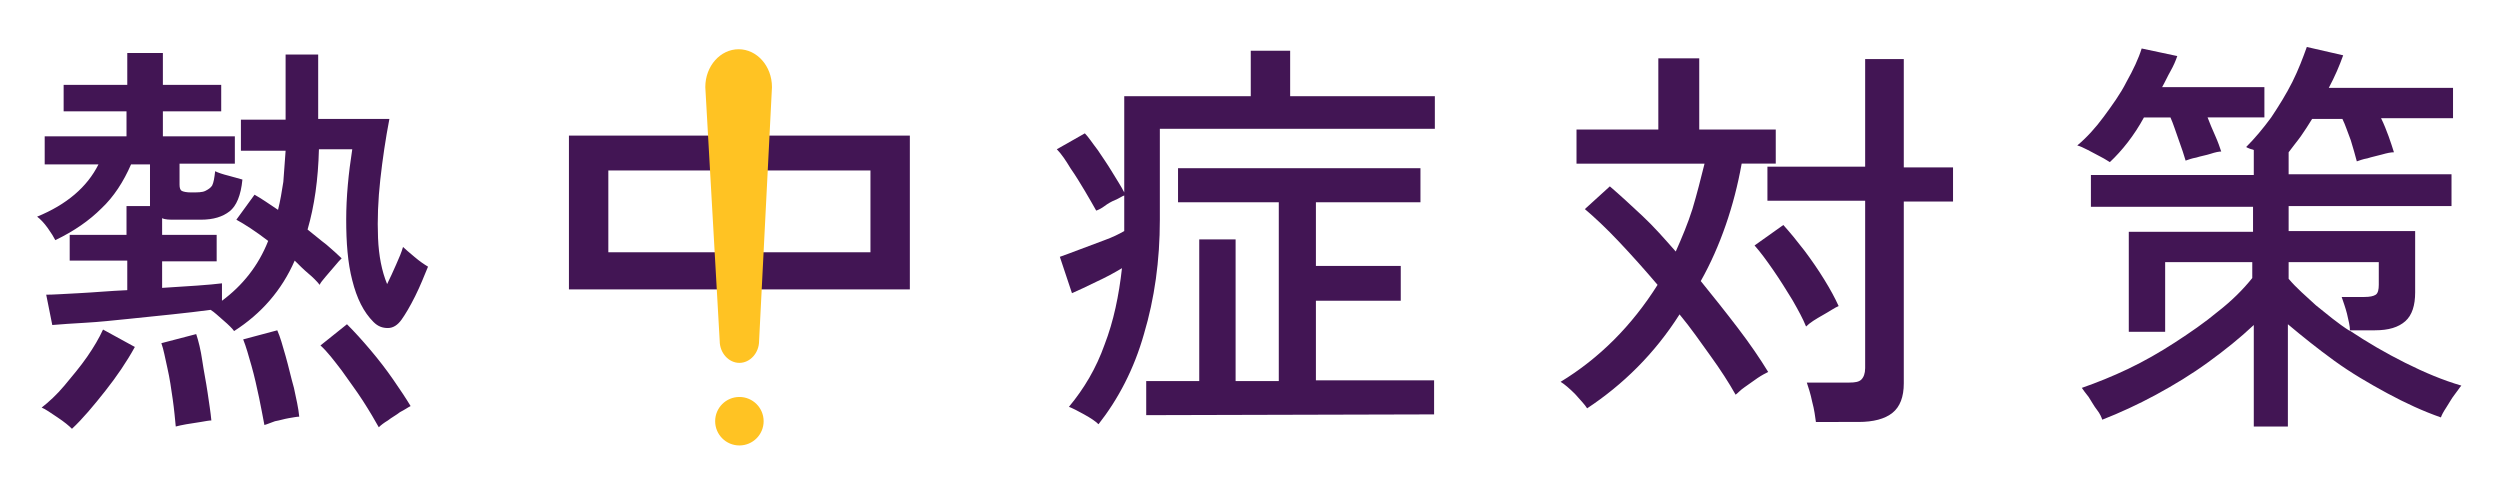 <?xml version="1.0" encoding="utf-8"?>
<!-- Generator: Adobe Illustrator 28.3.0, SVG Export Plug-In . SVG Version: 6.00 Build 0)  -->
<svg version="1.1" id="_線" xmlns="http://www.w3.org/2000/svg" xmlns:xlink="http://www.w3.org/1999/xlink" x="0px" y="0px"
	 viewBox="0 0 330 65" style="enable-background:new 0 0 330 65;" xml:space="preserve">
<style type="text/css">
	.st0{fill:#421554;}
	.st1{fill:#FFC323;}
</style>
<g>
	<path class="st0" d="M30.9,43.7c-0.2-0.3-0.7-0.8-1.4-1.4s-1.2-1.1-1.7-1.4c-1.5,0.2-3.2,0.4-5.1,0.6c-1.9,0.2-3.8,0.4-5.8,0.6
		c-2,0.2-3.8,0.4-5.6,0.5s-3.2,0.2-4.4,0.3l-0.8-4c0.9,0,2.3-0.1,4.3-0.2c2-0.1,4.1-0.3,6.4-0.4v-3.9H9.2V31h7.5v-3.8h3.1
		c0-0.1,0-0.2,0-0.4v-5.1h-2.5c-1,2.3-2.3,4.3-3.9,5.8c-1.6,1.6-3.6,3-6.1,4.2c-0.2-0.4-0.5-0.9-1-1.6c-0.5-0.7-1-1.2-1.4-1.5
		c3.9-1.6,6.6-3.9,8.1-6.9H5.9V18h10.8v-3.3H8.4v-3.5h8.4V7h4.7v4.2h7.7v3.5h-7.7V18H31v3.6h-7.3v2.8c0,0.4,0.1,0.7,0.3,0.8
		c0.2,0.1,0.6,0.2,1.2,0.2c0.9,0,1.5,0,1.9-0.2s0.7-0.4,0.9-0.7c0.2-0.4,0.3-1,0.4-1.9c0.4,0.2,1,0.4,1.8,0.6
		c0.7,0.2,1.4,0.4,1.8,0.5c-0.2,2.1-0.8,3.5-1.7,4.2s-2.1,1.1-3.8,1.1h-3.4c-0.7,0-1.3,0-1.7-0.2V31h7.2v3.5h-7.2V38
		c1.7-0.1,3.2-0.2,4.6-0.3c1.4-0.1,2.5-0.2,3.3-0.3v2.3c2.7-2,4.8-4.6,6.1-7.9c-1.7-1.3-3.1-2.2-4.2-2.8l2.4-3.3
		c0.9,0.5,1.9,1.2,3.1,2c0.3-1.2,0.5-2.4,0.7-3.7c0.1-1.3,0.2-2.6,0.3-4.1h-5.9v-4.1h5.9V7.2h4.3v8.5h9.4c-0.5,2.6-0.9,5.3-1.2,8
		c-0.3,2.7-0.4,5.3-0.3,7.7c0.1,2.4,0.5,4.4,1.2,6.1c0.4-0.8,0.8-1.7,1.2-2.6c0.4-0.9,0.7-1.6,0.9-2.3c0.3,0.3,0.8,0.7,1.5,1.3
		c0.7,0.6,1.3,1,1.8,1.3c-0.5,1.2-1,2.5-1.7,3.9s-1.3,2.4-1.8,3.1c-0.5,0.7-1.1,1.1-1.8,1.1s-1.3-0.2-1.9-0.8
		c-1.3-1.3-2.2-3.1-2.8-5.5c-0.6-2.3-0.8-5-0.8-8c0-3,0.3-6.1,0.8-9.3h-4.4c-0.1,4-0.6,7.5-1.5,10.6c0.9,0.7,1.7,1.4,2.5,2
		c0.8,0.7,1.5,1.3,2,1.8c-0.2,0.2-0.5,0.5-0.9,1c-0.4,0.5-0.8,0.9-1.2,1.4c-0.4,0.5-0.7,0.8-0.8,1.1c-0.4-0.5-0.9-1-1.5-1.5
		c-0.6-0.5-1.2-1.1-1.8-1.7C37.2,38.3,34.5,41.4,30.9,43.7L30.9,43.7z M9.5,56.6c-0.4-0.4-1-0.9-1.9-1.5S6,54,5.5,53.8
		c0.9-0.7,2-1.7,3-2.9s2.1-2.5,3-3.8s1.6-2.5,2.1-3.6l4.2,2.3c-1.1,2-2.4,3.9-3.9,5.8S10.9,55.3,9.5,56.6L9.5,56.6z M23.2,56.3
		c-0.1-1-0.2-2.2-0.4-3.6c-0.2-1.4-0.4-2.8-0.7-4.1s-0.5-2.5-0.8-3.3l4.6-1.2c0.3,0.9,0.6,2.1,0.8,3.5s0.5,2.8,0.7,4.2
		c0.2,1.4,0.4,2.6,0.5,3.7c-0.3,0-0.8,0.1-1.4,0.2c-0.6,0.1-1.3,0.2-1.9,0.3S23.6,56.2,23.2,56.3L23.2,56.3z M34.9,56.1
		c-0.2-1-0.4-2.2-0.7-3.6s-0.6-2.8-1-4.2c-0.4-1.4-0.7-2.5-1.1-3.5l4.5-1.2c0.4,0.9,0.7,2,1.1,3.4s0.7,2.8,1.1,4.2
		c0.3,1.4,0.6,2.7,0.7,3.8c-0.3,0-0.8,0.1-1.4,0.2c-0.6,0.1-1.2,0.3-1.8,0.4C35.7,55.8,35.3,56,34.9,56.1L34.9,56.1z M50,56.4
		c-0.5-0.9-1.2-2.1-2.1-3.5s-1.9-2.7-2.8-4c-1-1.3-1.9-2.5-2.8-3.3l3.5-2.8c1,1,2,2.1,3.1,3.4s2.1,2.6,3,3.9s1.7,2.5,2.3,3.5
		c-0.4,0.2-0.8,0.5-1.4,0.8c-0.5,0.4-1.1,0.7-1.6,1.1C50.7,55.8,50.3,56.1,50,56.4L50,56.4z"/>
	<path class="st0" d="M145,56c-0.4-0.4-1-0.8-1.9-1.3c-0.9-0.5-1.5-0.8-2-1c2-2.4,3.6-5.1,4.7-8.2c1.2-3.1,1.9-6.5,2.3-10.1
		c-1,0.6-2.1,1.2-3.4,1.8c-1.2,0.6-2.3,1.1-3.2,1.5l-1.6-4.8c0.8-0.3,1.7-0.6,2.7-1c1.1-0.4,2.1-0.8,3.2-1.2
		c1.1-0.4,1.9-0.8,2.6-1.2v-4.7c-0.3,0.1-0.7,0.4-1.2,0.6s-1,0.5-1.4,0.8s-0.8,0.5-1.1,0.6c-0.4-0.7-0.9-1.6-1.5-2.6s-1.2-2-1.9-3
		c-0.6-1-1.2-1.9-1.8-2.5l3.7-2.1c0.5,0.5,1,1.3,1.7,2.2c0.6,0.9,1.3,1.9,1.9,2.9s1.2,1.9,1.6,2.7V12.7h16.7v-6h5.2v6h19.1V17h-36.3
		v12c0,5.4-0.7,10.4-2.1,15.1C149.7,48.7,147.6,52.7,145,56L145,56z M151.3,54.8v-4.5h7V31.6h4.8v18.7h5.7V26.7h-13.3v-4.5h32v4.5
		h-13.8v8.4h11.2v4.6h-11.2v10.5h15.6v4.5L151.3,54.8L151.3,54.8z"/>
	<path class="st0" d="M209.5,53.9c-0.3-0.5-0.9-1.1-1.6-1.9c-0.7-0.7-1.4-1.3-1.9-1.6c5.1-3.1,9.4-7.4,12.8-12.8
		c-1.7-2-3.4-3.9-5.1-5.7c-1.7-1.8-3.2-3.2-4.5-4.3l3.3-3c1.4,1.2,2.8,2.5,4.3,3.9s2.9,3,4.4,4.7c0.8-1.8,1.6-3.7,2.2-5.6
		c0.6-2,1.1-4,1.6-6h-16.9v-4.5h10.8V7.7h5.4v9.4h10.1v4.5h-4.5c-0.5,2.8-1.2,5.5-2.1,8.1s-2,5.1-3.3,7.4c1.7,2.1,3.3,4.1,4.9,6.2
		c1.6,2.1,2.9,4,4,5.8c-0.4,0.2-0.8,0.4-1.4,0.8c-0.6,0.4-1.1,0.8-1.7,1.2s-0.9,0.8-1.2,1c-0.9-1.6-2-3.3-3.3-5.1
		c-1.3-1.8-2.6-3.7-4.1-5.5C218.4,46.7,214.2,50.8,209.5,53.9L209.5,53.9z M238.4,43.1c-0.4-1-1-2.1-1.8-3.5
		c-0.8-1.3-1.6-2.6-2.5-3.9s-1.7-2.4-2.5-3.3l3.8-2.7c0.9,1,1.8,2.1,2.8,3.4c0.9,1.2,1.8,2.5,2.6,3.8s1.4,2.4,1.9,3.5
		c-0.5,0.2-1.2,0.7-2.1,1.2S238.9,42.6,238.4,43.1L238.4,43.1z M239.7,55.7c-0.1-0.7-0.2-1.6-0.5-2.7c-0.2-1-0.5-1.9-0.7-2.5h5.6
		c0.8,0,1.3-0.1,1.6-0.4s0.5-0.8,0.5-1.5V26.5h-12.9v-4.5h12.9V7.8h5.1v14.3h6.5v4.5h-6.5v24c0,1.8-0.5,3.1-1.5,3.9
		c-1,0.8-2.5,1.2-4.5,1.2C245.3,55.7,239.7,55.7,239.7,55.7z"/>
	<path class="st0" d="M278.5,21.4c-0.2-0.1-0.6-0.4-1.2-0.7c-0.6-0.3-1.1-0.6-1.7-0.9c-0.6-0.3-1-0.5-1.4-0.6c1.2-1,2.4-2.3,3.5-3.8
		c1.1-1.5,2.2-3,3-4.6c0.9-1.6,1.6-3.1,2-4.4l4.7,1c-0.2,0.6-0.5,1.3-0.9,2s-0.7,1.4-1.1,2.1h13.5v4h-7.5c0.3,0.8,0.6,1.5,1,2.4
		s0.6,1.5,0.8,2.1c-0.3,0-0.8,0.1-1.4,0.3s-1.3,0.3-1.9,0.5c-0.6,0.1-1.1,0.3-1.4,0.4c-0.2-0.7-0.5-1.6-0.9-2.7s-0.7-2.1-1.1-3h-3.5
		C281.7,17.9,280.1,19.9,278.5,21.4L278.5,21.4z M297.5,56.3V42.9c-1.8,1.7-3.8,3.3-6,4.9c-2.2,1.6-4.5,3-6.9,4.3
		c-2.4,1.3-4.8,2.4-7.1,3.3c-0.1-0.3-0.3-0.8-0.7-1.3s-0.7-1.1-1.1-1.7c-0.4-0.5-0.7-0.9-0.9-1.2c2-0.7,4-1.5,6.1-2.5
		s4.2-2.2,6.2-3.5c2-1.3,3.9-2.6,5.7-4.1c1.8-1.4,3.3-2.9,4.5-4.4v-2.1h-11.5v9.2h-4.8V30.6h16.4v-3.3H276v-4.2h21.5v-3.3
		c-0.2-0.1-0.4-0.1-0.6-0.2s-0.3-0.1-0.4-0.2c1.1-1.1,2.2-2.4,3.3-3.9c1-1.5,2-3.1,2.8-4.7s1.4-3.2,1.9-4.6l4.8,1.1
		c-0.5,1.4-1.1,2.8-1.9,4.3h16.4v4h-9.5c0.4,0.8,0.7,1.6,1,2.4s0.5,1.5,0.7,2.1c-0.4,0-0.9,0.1-1.6,0.3s-1.3,0.3-1.9,0.5
		c-0.6,0.1-1.1,0.3-1.4,0.4c-0.2-0.8-0.5-1.8-0.8-2.8c-0.4-1-0.7-2-1.1-2.8h-4c-0.5,0.8-1,1.6-1.5,2.3s-1.1,1.4-1.6,2.1V23h21.5v4.2
		h-21.5v3.3h16.7v8.1c0,1.7-0.4,3-1.3,3.8s-2.2,1.2-4,1.2h-3.4c2.4,1.6,4.8,3,7.4,4.3s5,2.3,7.4,3c-0.2,0.2-0.5,0.7-0.9,1.2
		c-0.4,0.5-0.7,1.1-1.1,1.7s-0.6,1-0.7,1.3c-2.3-0.8-4.7-1.9-7.1-3.2c-2.4-1.3-4.8-2.7-7-4.3c-2.2-1.6-4.2-3.2-6.1-4.8v13.5
		L297.5,56.3L297.5,56.3z M310.2,43.7c0-0.7-0.2-1.4-0.4-2.3c-0.2-0.8-0.5-1.6-0.7-2.2h3c0.7,0,1.2-0.1,1.5-0.3
		c0.3-0.2,0.4-0.7,0.4-1.3v-3h-11.9v2.2c1,1.2,2.3,2.3,3.6,3.5C307.2,41.5,308.6,42.7,310.2,43.7L310.2,43.7z"/>
</g>
<g>
	<path class="st0" d="M95,38.2H75.1V17.9h45v20.3H95z M100.1,33.3h14.8V22.5H80.3v10.8H100.1L100.1,33.3z"/>
	<g>
		<path class="st1" d="M97.6,47.9L97.6,47.9c-1.4,0-2.6-1.3-2.6-2.9l-1.9-33.5c0-2.8,2-5,4.4-5l0,0c2.4,0,4.4,2.2,4.4,5L100.2,45
			C100.2,46.6,99,47.9,97.6,47.9z"/>
		<circle class="st1" cx="97.6" cy="55.6" r="3.2"/>
	</g>
</g>
</svg>
